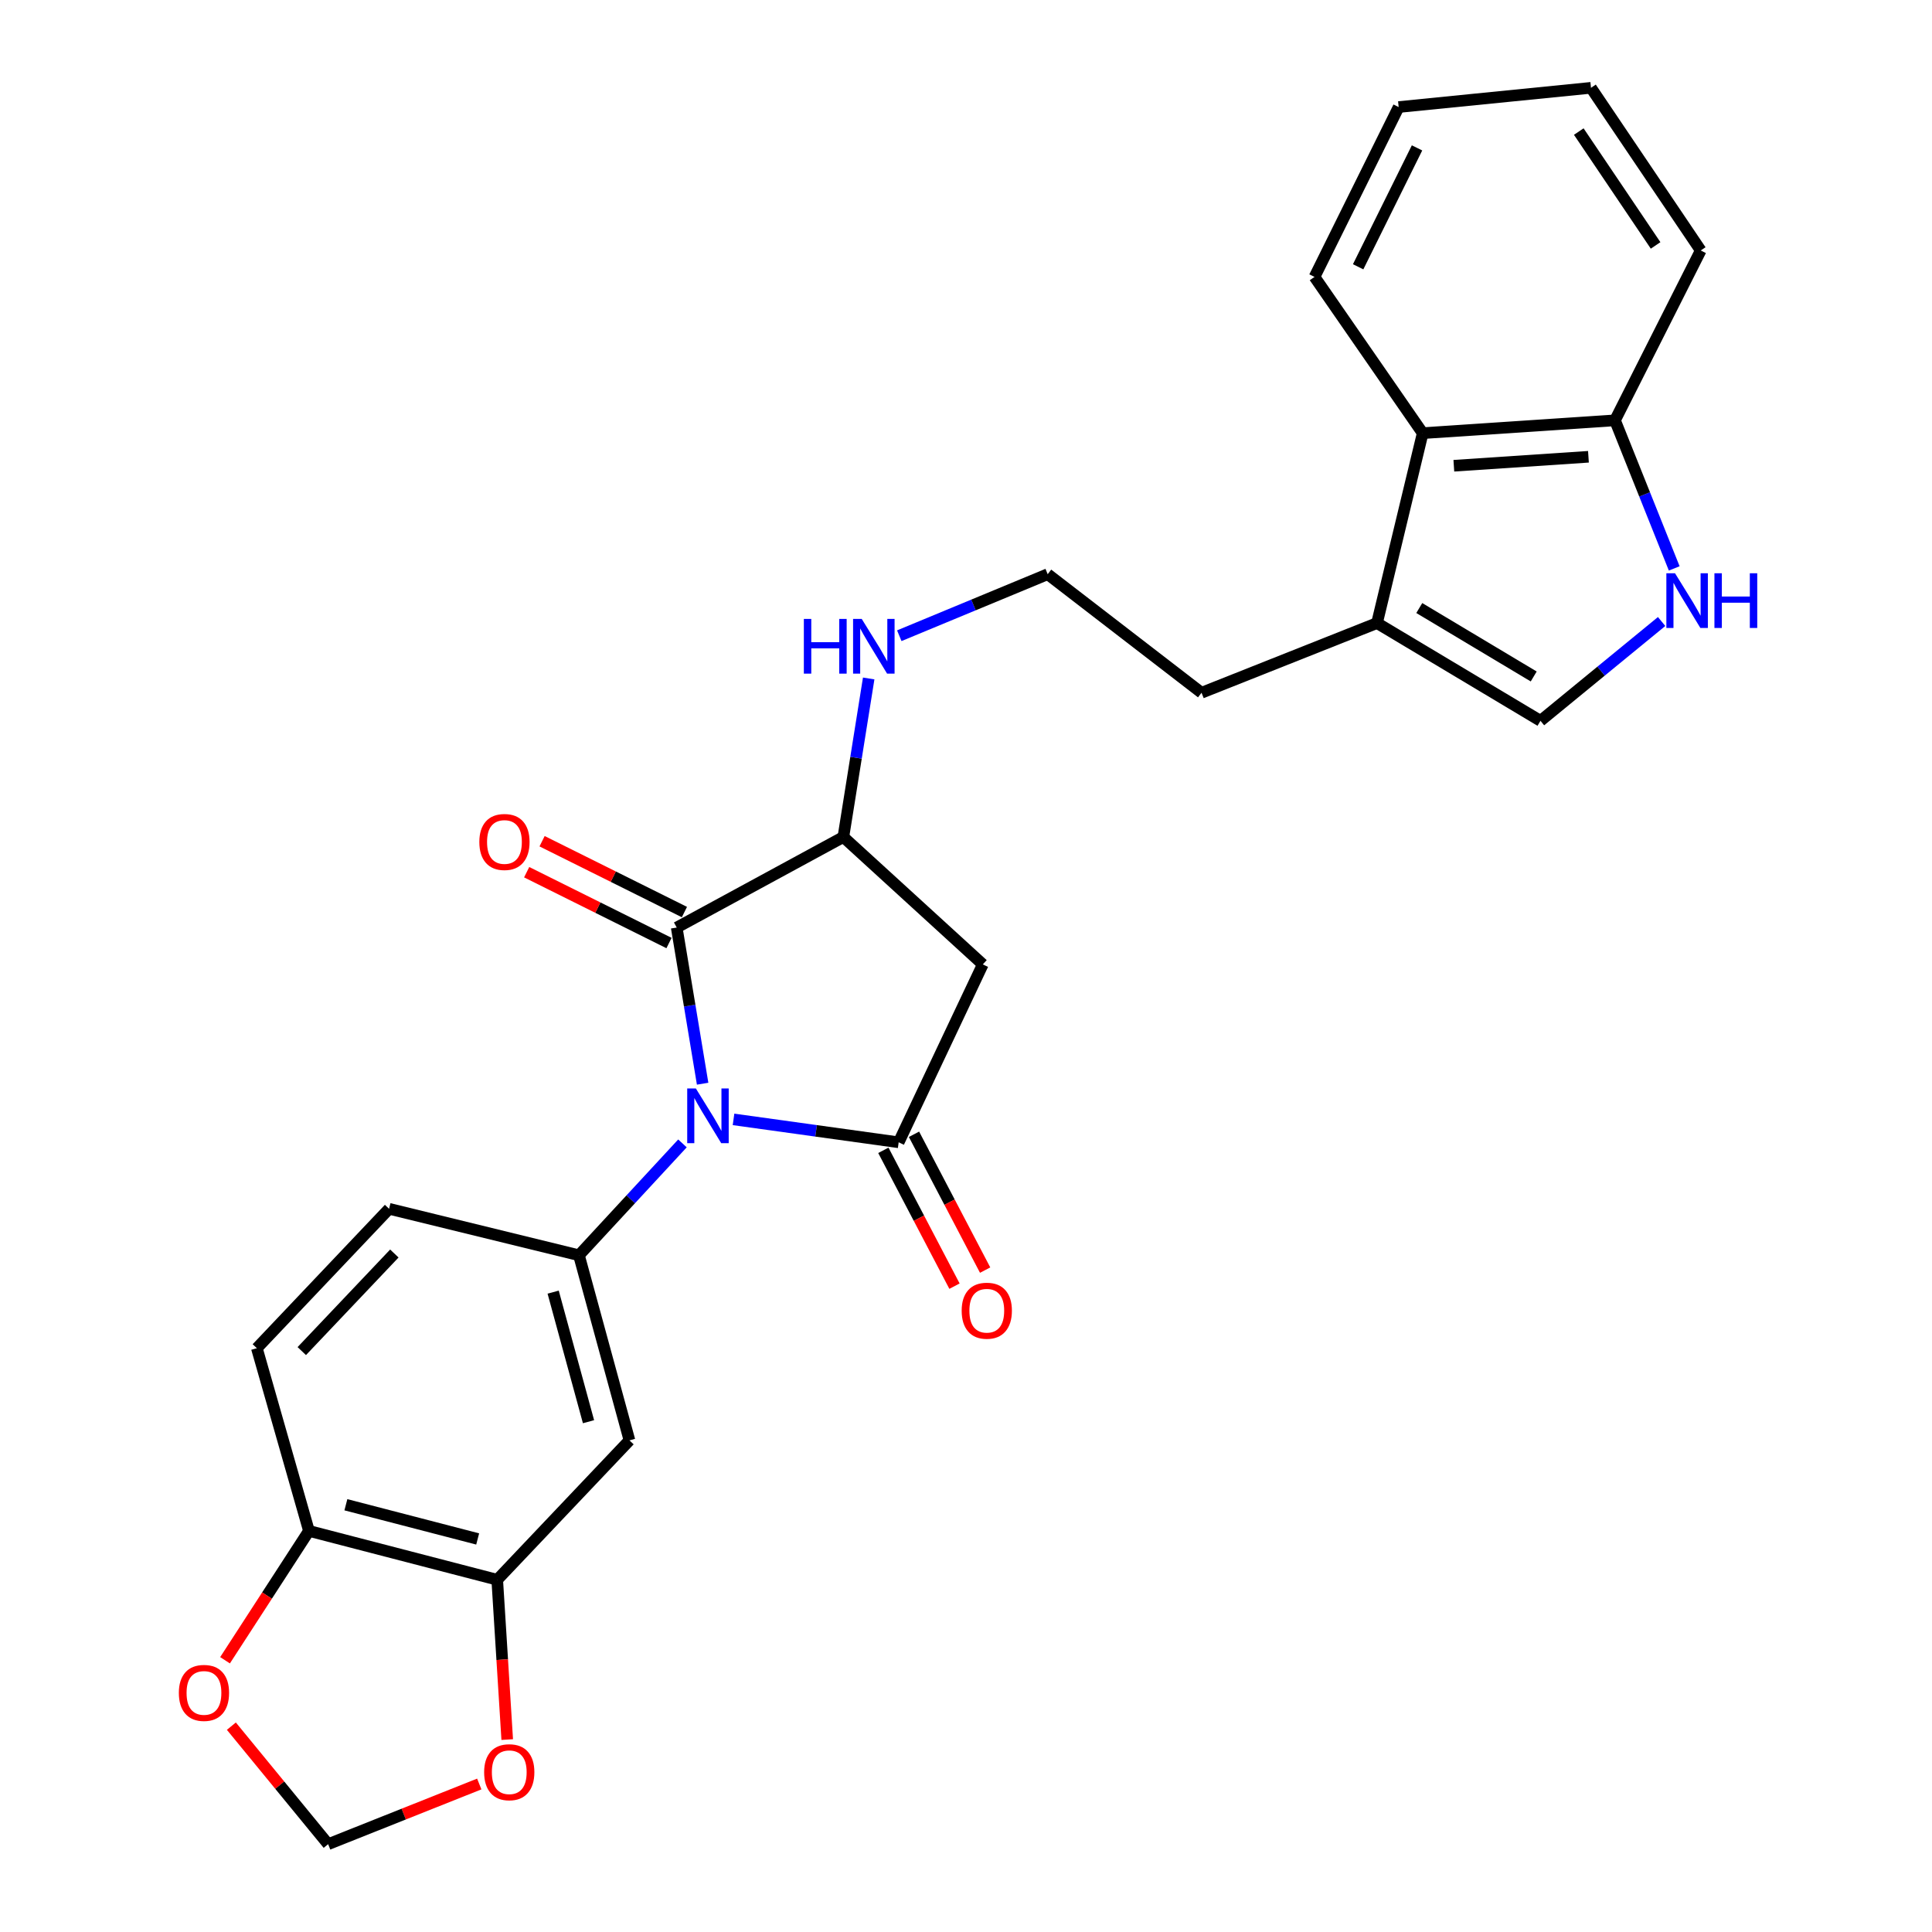 <?xml version='1.0' encoding='iso-8859-1'?>
<svg version='1.1' baseProfile='full'
              xmlns='http://www.w3.org/2000/svg'
                      xmlns:rdkit='http://www.rdkit.org/xml'
                      xmlns:xlink='http://www.w3.org/1999/xlink'
                  xml:space='preserve'
width='1000px' height='1000px' viewBox='0 0 1000 1000'>
<!-- END OF HEADER -->
<rect style='opacity:1.0;fill:#FFFFFF;stroke:none' width='1000' height='1000' x='0' y='0'> </rect>
<path class='bond-0' d='M 379.671,579.392 L 422.412,585.323' style='fill:none;fill-rule:evenodd;stroke:#0000FF;stroke-width:6px;stroke-linecap:butt;stroke-linejoin:miter;stroke-opacity:1' />
<path class='bond-0' d='M 422.412,585.323 L 465.153,591.253' style='fill:none;fill-rule:evenodd;stroke:#000000;stroke-width:6px;stroke-linecap:butt;stroke-linejoin:miter;stroke-opacity:1' />
<path class='bond-1' d='M 363.68,560.926 L 356.973,520.511' style='fill:none;fill-rule:evenodd;stroke:#0000FF;stroke-width:6px;stroke-linecap:butt;stroke-linejoin:miter;stroke-opacity:1' />
<path class='bond-1' d='M 356.973,520.511 L 350.266,480.096' style='fill:none;fill-rule:evenodd;stroke:#000000;stroke-width:6px;stroke-linecap:butt;stroke-linejoin:miter;stroke-opacity:1' />
<path class='bond-2' d='M 353.242,591.82 L 326.454,620.771' style='fill:none;fill-rule:evenodd;stroke:#0000FF;stroke-width:6px;stroke-linecap:butt;stroke-linejoin:miter;stroke-opacity:1' />
<path class='bond-2' d='M 326.454,620.771 L 299.666,649.721' style='fill:none;fill-rule:evenodd;stroke:#000000;stroke-width:6px;stroke-linecap:butt;stroke-linejoin:miter;stroke-opacity:1' />
<path class='bond-3' d='M 465.153,591.253 L 508.701,499.174' style='fill:none;fill-rule:evenodd;stroke:#000000;stroke-width:6px;stroke-linecap:butt;stroke-linejoin:miter;stroke-opacity:1' />
<path class='bond-12' d='M 457.223,595.406 L 475.633,630.56' style='fill:none;fill-rule:evenodd;stroke:#000000;stroke-width:6px;stroke-linecap:butt;stroke-linejoin:miter;stroke-opacity:1' />
<path class='bond-12' d='M 475.633,630.56 L 494.043,665.714' style='fill:none;fill-rule:evenodd;stroke:#FF0000;stroke-width:6px;stroke-linecap:butt;stroke-linejoin:miter;stroke-opacity:1' />
<path class='bond-12' d='M 473.084,587.1 L 491.494,622.254' style='fill:none;fill-rule:evenodd;stroke:#000000;stroke-width:6px;stroke-linecap:butt;stroke-linejoin:miter;stroke-opacity:1' />
<path class='bond-12' d='M 491.494,622.254 L 509.904,657.408' style='fill:none;fill-rule:evenodd;stroke:#FF0000;stroke-width:6px;stroke-linecap:butt;stroke-linejoin:miter;stroke-opacity:1' />
<path class='bond-4' d='M 350.266,480.096 L 436.526,433.236' style='fill:none;fill-rule:evenodd;stroke:#000000;stroke-width:6px;stroke-linecap:butt;stroke-linejoin:miter;stroke-opacity:1' />
<path class='bond-15' d='M 354.255,472.082 L 317.418,453.749' style='fill:none;fill-rule:evenodd;stroke:#000000;stroke-width:6px;stroke-linecap:butt;stroke-linejoin:miter;stroke-opacity:1' />
<path class='bond-15' d='M 317.418,453.749 L 280.58,435.417' style='fill:none;fill-rule:evenodd;stroke:#FF0000;stroke-width:6px;stroke-linecap:butt;stroke-linejoin:miter;stroke-opacity:1' />
<path class='bond-15' d='M 346.278,488.111 L 309.44,469.778' style='fill:none;fill-rule:evenodd;stroke:#000000;stroke-width:6px;stroke-linecap:butt;stroke-linejoin:miter;stroke-opacity:1' />
<path class='bond-15' d='M 309.44,469.778 L 272.603,451.446' style='fill:none;fill-rule:evenodd;stroke:#FF0000;stroke-width:6px;stroke-linecap:butt;stroke-linejoin:miter;stroke-opacity:1' />
<path class='bond-6' d='M 299.666,649.721 L 325.807,745.53' style='fill:none;fill-rule:evenodd;stroke:#000000;stroke-width:6px;stroke-linecap:butt;stroke-linejoin:miter;stroke-opacity:1' />
<path class='bond-6' d='M 286.314,668.806 L 304.613,735.872' style='fill:none;fill-rule:evenodd;stroke:#000000;stroke-width:6px;stroke-linecap:butt;stroke-linejoin:miter;stroke-opacity:1' />
<path class='bond-17' d='M 299.666,649.721 L 201.39,625.67' style='fill:none;fill-rule:evenodd;stroke:#000000;stroke-width:6px;stroke-linecap:butt;stroke-linejoin:miter;stroke-opacity:1' />
<path class='bond-27' d='M 508.701,499.174 L 436.526,433.236' style='fill:none;fill-rule:evenodd;stroke:#000000;stroke-width:6px;stroke-linecap:butt;stroke-linejoin:miter;stroke-opacity:1' />
<path class='bond-20' d='M 436.526,433.236 L 443.079,392.204' style='fill:none;fill-rule:evenodd;stroke:#000000;stroke-width:6px;stroke-linecap:butt;stroke-linejoin:miter;stroke-opacity:1' />
<path class='bond-20' d='M 443.079,392.204 L 449.632,351.172' style='fill:none;fill-rule:evenodd;stroke:#0000FF;stroke-width:6px;stroke-linecap:butt;stroke-linejoin:miter;stroke-opacity:1' />
<path class='bond-5' d='M 860.053,321.695 L 828.702,347.396' style='fill:none;fill-rule:evenodd;stroke:#0000FF;stroke-width:6px;stroke-linecap:butt;stroke-linejoin:miter;stroke-opacity:1' />
<path class='bond-5' d='M 828.702,347.396 L 797.352,373.097' style='fill:none;fill-rule:evenodd;stroke:#000000;stroke-width:6px;stroke-linecap:butt;stroke-linejoin:miter;stroke-opacity:1' />
<path class='bond-30' d='M 866.577,294.206 L 851.246,255.886' style='fill:none;fill-rule:evenodd;stroke:#0000FF;stroke-width:6px;stroke-linecap:butt;stroke-linejoin:miter;stroke-opacity:1' />
<path class='bond-30' d='M 851.246,255.886 L 835.916,217.567' style='fill:none;fill-rule:evenodd;stroke:#000000;stroke-width:6px;stroke-linecap:butt;stroke-linejoin:miter;stroke-opacity:1' />
<path class='bond-9' d='M 325.807,745.53 L 257.362,817.685' style='fill:none;fill-rule:evenodd;stroke:#000000;stroke-width:6px;stroke-linecap:butt;stroke-linejoin:miter;stroke-opacity:1' />
<path class='bond-7' d='M 797.352,373.097 L 712.733,322.497' style='fill:none;fill-rule:evenodd;stroke:#000000;stroke-width:6px;stroke-linecap:butt;stroke-linejoin:miter;stroke-opacity:1' />
<path class='bond-7' d='M 793.848,350.14 L 734.615,314.72' style='fill:none;fill-rule:evenodd;stroke:#000000;stroke-width:6px;stroke-linecap:butt;stroke-linejoin:miter;stroke-opacity:1' />
<path class='bond-8' d='M 712.733,322.497 L 621.917,358.574' style='fill:none;fill-rule:evenodd;stroke:#000000;stroke-width:6px;stroke-linecap:butt;stroke-linejoin:miter;stroke-opacity:1' />
<path class='bond-10' d='M 712.733,322.497 L 736.387,224.201' style='fill:none;fill-rule:evenodd;stroke:#000000;stroke-width:6px;stroke-linecap:butt;stroke-linejoin:miter;stroke-opacity:1' />
<path class='bond-14' d='M 257.362,817.685 L 259.949,859.043' style='fill:none;fill-rule:evenodd;stroke:#000000;stroke-width:6px;stroke-linecap:butt;stroke-linejoin:miter;stroke-opacity:1' />
<path class='bond-14' d='M 259.949,859.043 L 262.537,900.401' style='fill:none;fill-rule:evenodd;stroke:#FF0000;stroke-width:6px;stroke-linecap:butt;stroke-linejoin:miter;stroke-opacity:1' />
<path class='bond-28' d='M 257.362,817.685 L 159.912,792.39' style='fill:none;fill-rule:evenodd;stroke:#000000;stroke-width:6px;stroke-linecap:butt;stroke-linejoin:miter;stroke-opacity:1' />
<path class='bond-28' d='M 247.243,796.561 L 179.028,778.854' style='fill:none;fill-rule:evenodd;stroke:#000000;stroke-width:6px;stroke-linecap:butt;stroke-linejoin:miter;stroke-opacity:1' />
<path class='bond-11' d='M 736.387,224.201 L 835.916,217.567' style='fill:none;fill-rule:evenodd;stroke:#000000;stroke-width:6px;stroke-linecap:butt;stroke-linejoin:miter;stroke-opacity:1' />
<path class='bond-11' d='M 752.507,241.071 L 822.177,236.427' style='fill:none;fill-rule:evenodd;stroke:#000000;stroke-width:6px;stroke-linecap:butt;stroke-linejoin:miter;stroke-opacity:1' />
<path class='bond-23' d='M 736.387,224.201 L 680.395,143.332' style='fill:none;fill-rule:evenodd;stroke:#000000;stroke-width:6px;stroke-linecap:butt;stroke-linejoin:miter;stroke-opacity:1' />
<path class='bond-24' d='M 835.916,217.567 L 880.299,129.645' style='fill:none;fill-rule:evenodd;stroke:#000000;stroke-width:6px;stroke-linecap:butt;stroke-linejoin:miter;stroke-opacity:1' />
<path class='bond-13' d='M 159.912,792.39 L 132.945,697.825' style='fill:none;fill-rule:evenodd;stroke:#000000;stroke-width:6px;stroke-linecap:butt;stroke-linejoin:miter;stroke-opacity:1' />
<path class='bond-16' d='M 159.912,792.39 L 138.196,825.869' style='fill:none;fill-rule:evenodd;stroke:#000000;stroke-width:6px;stroke-linecap:butt;stroke-linejoin:miter;stroke-opacity:1' />
<path class='bond-16' d='M 138.196,825.869 L 116.48,859.347' style='fill:none;fill-rule:evenodd;stroke:#FF0000;stroke-width:6px;stroke-linecap:butt;stroke-linejoin:miter;stroke-opacity:1' />
<path class='bond-18' d='M 248.066,923.396 L 208.957,938.971' style='fill:none;fill-rule:evenodd;stroke:#FF0000;stroke-width:6px;stroke-linecap:butt;stroke-linejoin:miter;stroke-opacity:1' />
<path class='bond-18' d='M 208.957,938.971 L 169.849,954.545' style='fill:none;fill-rule:evenodd;stroke:#000000;stroke-width:6px;stroke-linecap:butt;stroke-linejoin:miter;stroke-opacity:1' />
<path class='bond-29' d='M 119.754,893.458 L 144.801,924.002' style='fill:none;fill-rule:evenodd;stroke:#FF0000;stroke-width:6px;stroke-linecap:butt;stroke-linejoin:miter;stroke-opacity:1' />
<path class='bond-29' d='M 144.801,924.002 L 169.849,954.545' style='fill:none;fill-rule:evenodd;stroke:#000000;stroke-width:6px;stroke-linecap:butt;stroke-linejoin:miter;stroke-opacity:1' />
<path class='bond-19' d='M 201.39,625.67 L 132.945,697.825' style='fill:none;fill-rule:evenodd;stroke:#000000;stroke-width:6px;stroke-linecap:butt;stroke-linejoin:miter;stroke-opacity:1' />
<path class='bond-19' d='M 204.114,648.815 L 156.202,699.324' style='fill:none;fill-rule:evenodd;stroke:#000000;stroke-width:6px;stroke-linecap:butt;stroke-linejoin:miter;stroke-opacity:1' />
<path class='bond-21' d='M 465.468,329.05 L 503.875,313.126' style='fill:none;fill-rule:evenodd;stroke:#0000FF;stroke-width:6px;stroke-linecap:butt;stroke-linejoin:miter;stroke-opacity:1' />
<path class='bond-21' d='M 503.875,313.126 L 542.282,297.202' style='fill:none;fill-rule:evenodd;stroke:#000000;stroke-width:6px;stroke-linecap:butt;stroke-linejoin:miter;stroke-opacity:1' />
<path class='bond-22' d='M 542.282,297.202 L 621.917,358.574' style='fill:none;fill-rule:evenodd;stroke:#000000;stroke-width:6px;stroke-linecap:butt;stroke-linejoin:miter;stroke-opacity:1' />
<path class='bond-25' d='M 680.395,143.332 L 723.943,55.411' style='fill:none;fill-rule:evenodd;stroke:#000000;stroke-width:6px;stroke-linecap:butt;stroke-linejoin:miter;stroke-opacity:1' />
<path class='bond-25' d='M 702.972,138.091 L 733.455,76.546' style='fill:none;fill-rule:evenodd;stroke:#000000;stroke-width:6px;stroke-linecap:butt;stroke-linejoin:miter;stroke-opacity:1' />
<path class='bond-31' d='M 880.299,129.645 L 823.492,45.455' style='fill:none;fill-rule:evenodd;stroke:#000000;stroke-width:6px;stroke-linecap:butt;stroke-linejoin:miter;stroke-opacity:1' />
<path class='bond-31' d='M 856.936,127.031 L 817.171,68.098' style='fill:none;fill-rule:evenodd;stroke:#000000;stroke-width:6px;stroke-linecap:butt;stroke-linejoin:miter;stroke-opacity:1' />
<path class='bond-26' d='M 723.943,55.411 L 823.492,45.455' style='fill:none;fill-rule:evenodd;stroke:#000000;stroke-width:6px;stroke-linecap:butt;stroke-linejoin:miter;stroke-opacity:1' />
<path  class='atom-0' d='M 360.18 563.396
L 369.46 578.396
Q 370.38 579.876, 371.86 582.556
Q 373.34 585.236, 373.42 585.396
L 373.42 563.396
L 377.18 563.396
L 377.18 591.716
L 373.3 591.716
L 363.34 575.316
Q 362.18 573.396, 360.94 571.196
Q 359.74 568.996, 359.38 568.316
L 359.38 591.716
L 355.7 591.716
L 355.7 563.396
L 360.18 563.396
' fill='#0000FF'/>
<path  class='atom-6' d='M 866.987 296.719
L 876.267 311.719
Q 877.187 313.199, 878.667 315.879
Q 880.147 318.559, 880.227 318.719
L 880.227 296.719
L 883.987 296.719
L 883.987 325.039
L 880.107 325.039
L 870.147 308.639
Q 868.987 306.719, 867.747 304.519
Q 866.547 302.319, 866.187 301.639
L 866.187 325.039
L 862.507 325.039
L 862.507 296.719
L 866.987 296.719
' fill='#0000FF'/>
<path  class='atom-6' d='M 887.387 296.719
L 891.227 296.719
L 891.227 308.759
L 905.707 308.759
L 905.707 296.719
L 909.547 296.719
L 909.547 325.039
L 905.707 325.039
L 905.707 311.959
L 891.227 311.959
L 891.227 325.039
L 887.387 325.039
L 887.387 296.719
' fill='#0000FF'/>
<path  class='atom-13' d='M 497.76 678.419
Q 497.76 671.619, 501.12 667.819
Q 504.48 664.019, 510.76 664.019
Q 517.04 664.019, 520.4 667.819
Q 523.76 671.619, 523.76 678.419
Q 523.76 685.299, 520.36 689.219
Q 516.96 693.099, 510.76 693.099
Q 504.52 693.099, 501.12 689.219
Q 497.76 685.339, 497.76 678.419
M 510.76 689.899
Q 515.08 689.899, 517.4 687.019
Q 519.76 684.099, 519.76 678.419
Q 519.76 672.859, 517.4 670.059
Q 515.08 667.219, 510.76 667.219
Q 506.44 667.219, 504.08 670.019
Q 501.76 672.819, 501.76 678.419
Q 501.76 684.139, 504.08 687.019
Q 506.44 689.899, 510.76 689.899
' fill='#FF0000'/>
<path  class='atom-15' d='M 250.589 917.295
Q 250.589 910.495, 253.949 906.695
Q 257.309 902.895, 263.589 902.895
Q 269.869 902.895, 273.229 906.695
Q 276.589 910.495, 276.589 917.295
Q 276.589 924.175, 273.189 928.095
Q 269.789 931.975, 263.589 931.975
Q 257.349 931.975, 253.949 928.095
Q 250.589 924.215, 250.589 917.295
M 263.589 928.775
Q 267.909 928.775, 270.229 925.895
Q 272.589 922.975, 272.589 917.295
Q 272.589 911.735, 270.229 908.935
Q 267.909 906.095, 263.589 906.095
Q 259.269 906.095, 256.909 908.895
Q 254.589 911.695, 254.589 917.295
Q 254.589 923.015, 256.909 925.895
Q 259.269 928.775, 263.589 928.775
' fill='#FF0000'/>
<path  class='atom-16' d='M 248.102 435.803
Q 248.102 429.003, 251.462 425.203
Q 254.822 421.403, 261.102 421.403
Q 267.382 421.403, 270.742 425.203
Q 274.102 429.003, 274.102 435.803
Q 274.102 442.683, 270.702 446.603
Q 267.302 450.483, 261.102 450.483
Q 254.862 450.483, 251.462 446.603
Q 248.102 442.723, 248.102 435.803
M 261.102 447.283
Q 265.422 447.283, 267.742 444.403
Q 270.102 441.483, 270.102 435.803
Q 270.102 430.243, 267.742 427.443
Q 265.422 424.603, 261.102 424.603
Q 256.782 424.603, 254.422 427.403
Q 252.102 430.203, 252.102 435.803
Q 252.102 441.523, 254.422 444.403
Q 256.782 447.283, 261.102 447.283
' fill='#FF0000'/>
<path  class='atom-17' d='M 92.572 876.244
Q 92.572 869.444, 95.931 865.644
Q 99.291 861.844, 105.571 861.844
Q 111.851 861.844, 115.211 865.644
Q 118.571 869.444, 118.571 876.244
Q 118.571 883.124, 115.171 887.044
Q 111.771 890.924, 105.571 890.924
Q 99.332 890.924, 95.931 887.044
Q 92.572 883.164, 92.572 876.244
M 105.571 887.724
Q 109.891 887.724, 112.211 884.844
Q 114.571 881.924, 114.571 876.244
Q 114.571 870.684, 112.211 867.884
Q 109.891 865.044, 105.571 865.044
Q 101.251 865.044, 98.891 867.844
Q 96.572 870.644, 96.572 876.244
Q 96.572 881.964, 98.891 884.844
Q 101.251 887.724, 105.571 887.724
' fill='#FF0000'/>
<path  class='atom-21' d='M 416.072 320.353
L 419.912 320.353
L 419.912 332.393
L 434.392 332.393
L 434.392 320.353
L 438.232 320.353
L 438.232 348.673
L 434.392 348.673
L 434.392 335.593
L 419.912 335.593
L 419.912 348.673
L 416.072 348.673
L 416.072 320.353
' fill='#0000FF'/>
<path  class='atom-21' d='M 446.032 320.353
L 455.312 335.353
Q 456.232 336.833, 457.712 339.513
Q 459.192 342.193, 459.272 342.353
L 459.272 320.353
L 463.032 320.353
L 463.032 348.673
L 459.152 348.673
L 449.192 332.273
Q 448.032 330.353, 446.792 328.153
Q 445.592 325.953, 445.232 325.273
L 445.232 348.673
L 441.552 348.673
L 441.552 320.353
L 446.032 320.353
' fill='#0000FF'/>
</svg>
